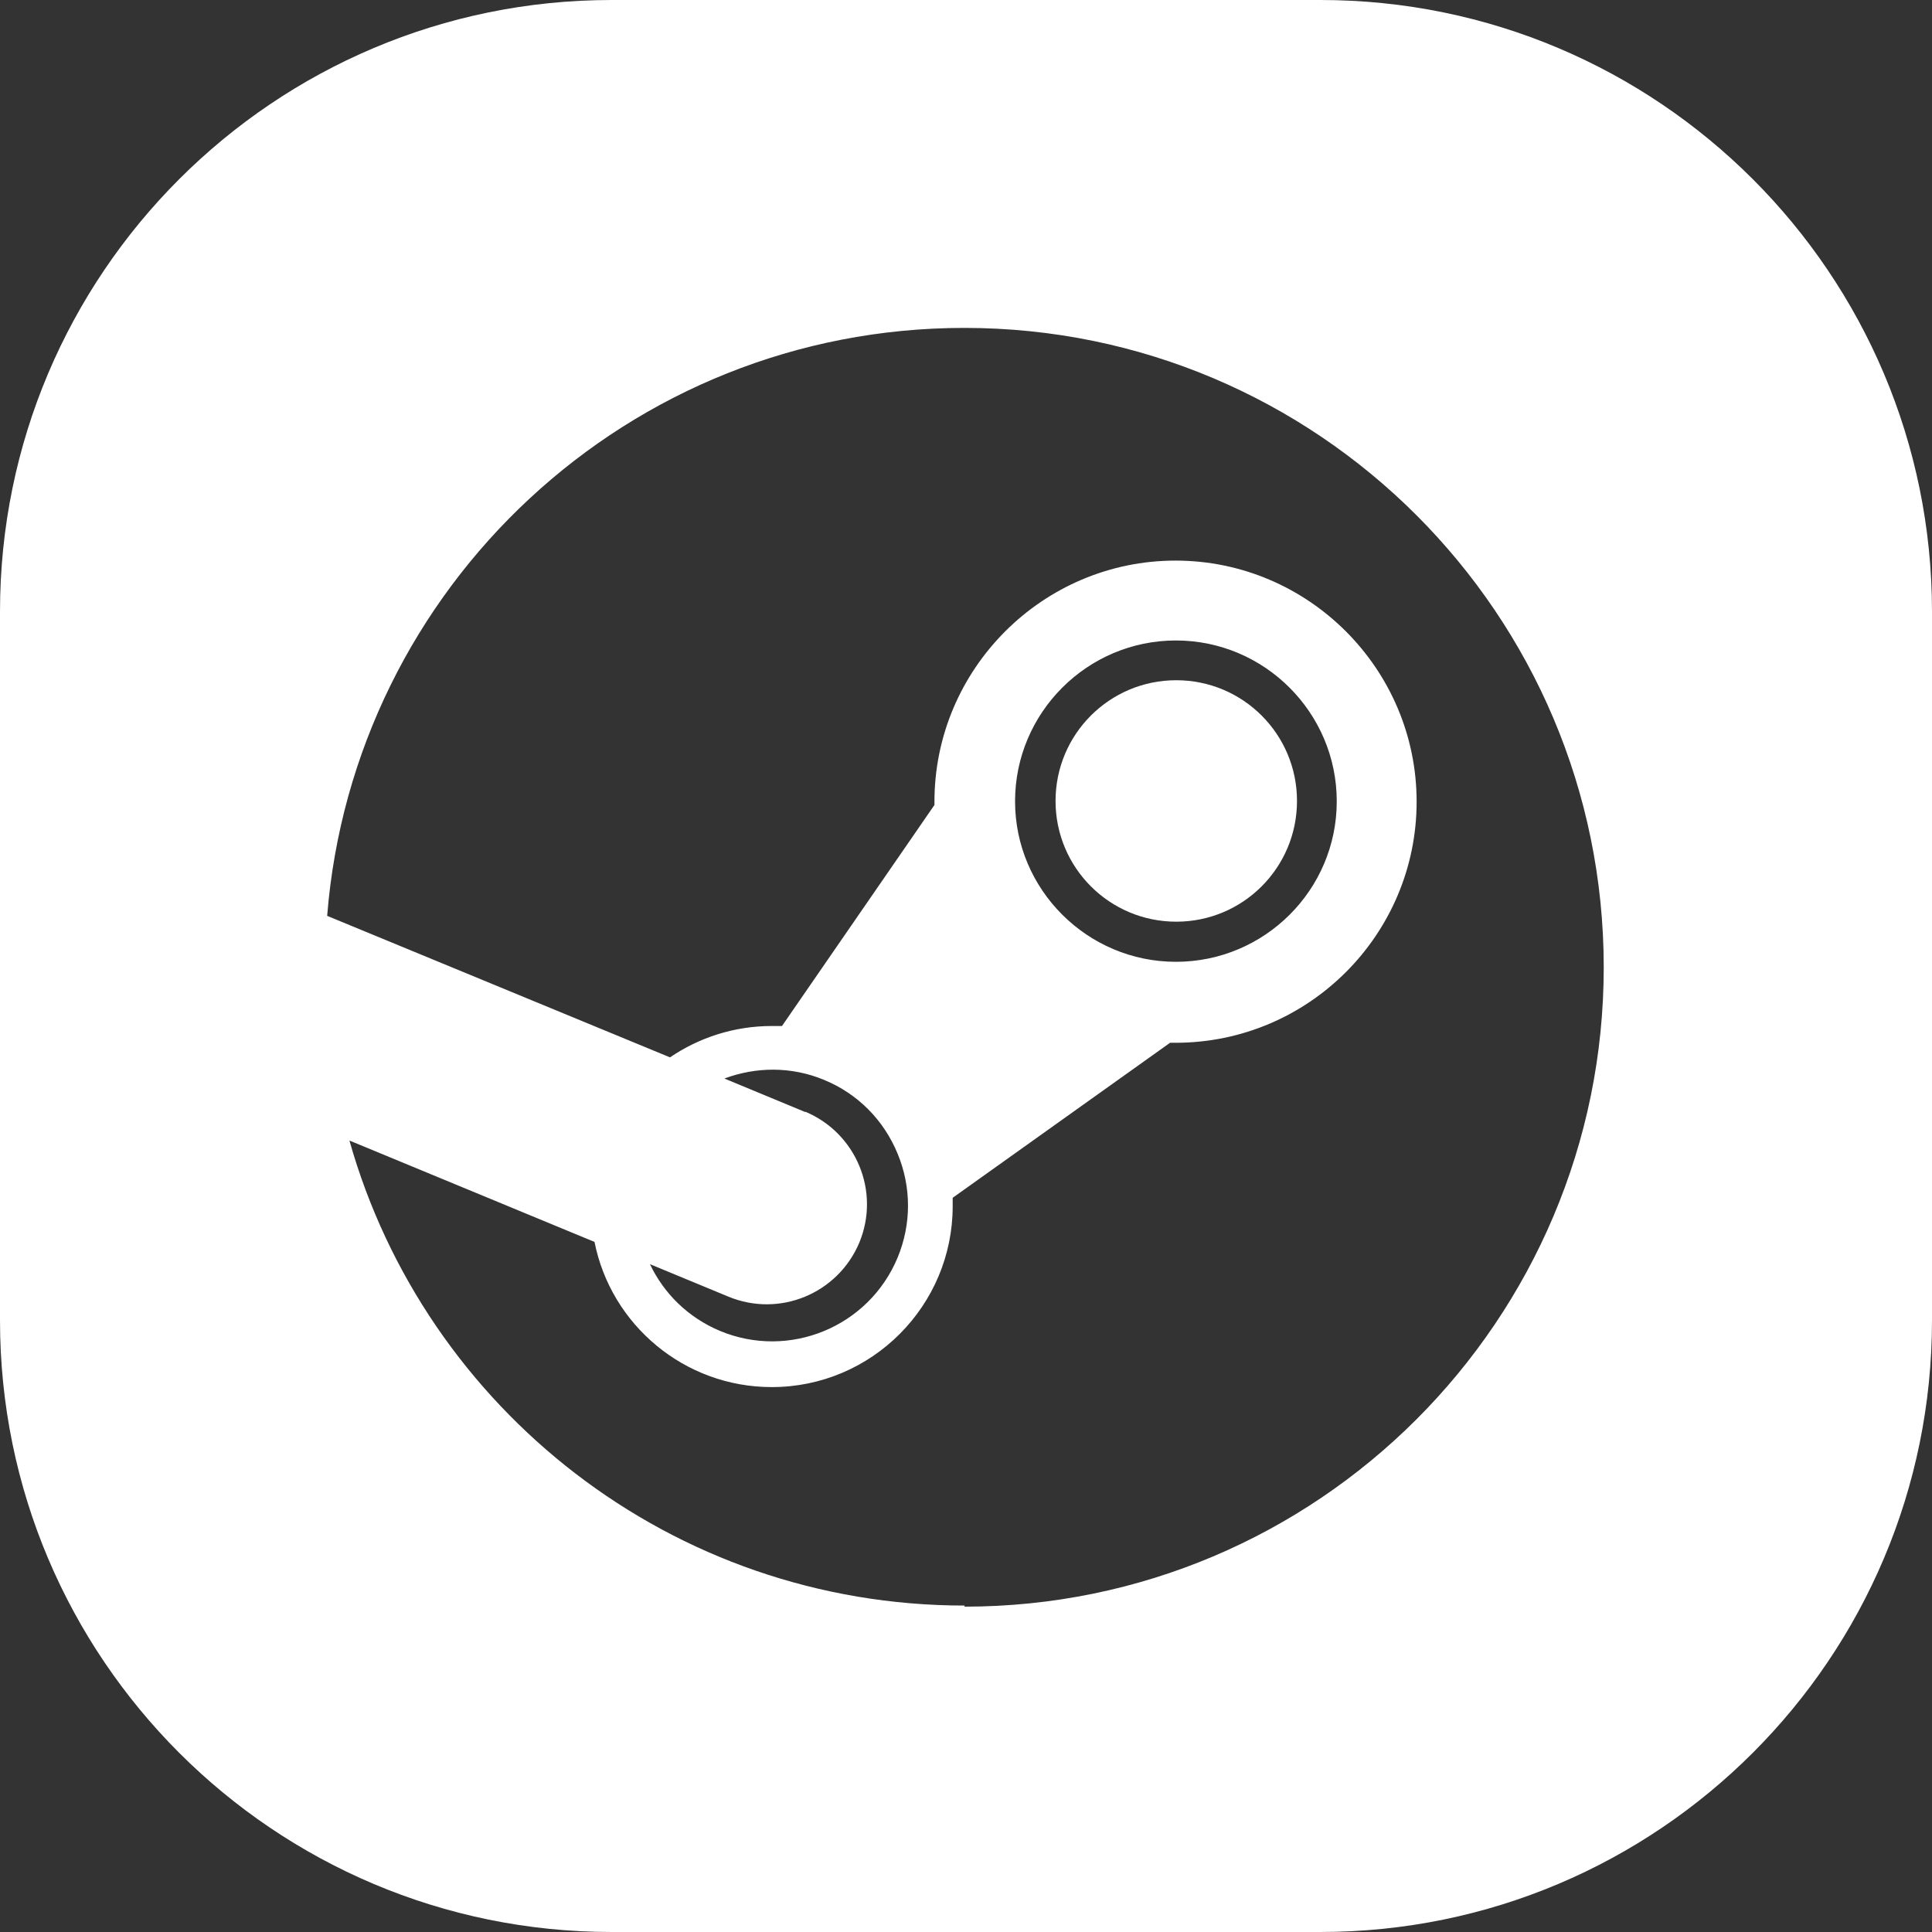 <?xml version="1.0" encoding="UTF-8"?>
<svg id="Layer_2" xmlns="http://www.w3.org/2000/svg" viewBox="0 0 52.97 52.97">
  <rect x="0" y="0" width="52.97" height="52.97" fill="#333333" stroke="none"/>
  <defs>
    <style>
      .cls-1 {
        fill: #fff;
      }
    </style>
  </defs>
  <g id="Layer_1-2" data-name="Layer_1">
    <g>
      <path class="cls-1" d="M36.2,0h-19.43C7.51,0,0,7.51,0,16.77v19.43c0,9.26,7.51,16.77,16.77,16.77h19.43c9.26,0,16.77-7.51,16.77-16.77v-19.43C52.97,7.51,45.46,0,36.2,0ZM26.45,44.02c-8.03,0-14.79-5.39-16.87-12.75l6.72,2.78c.45,2.27,2.46,3.98,4.86,3.98,2.74,0,4.96-2.23,4.96-4.96,0-.08,0-.16,0-.23l5.96-4.25s.1,0,.15,0c3.65,0,6.61-2.97,6.61-6.61s-2.97-6.61-6.61-6.61-6.61,2.97-6.61,6.61v.09l-4.18,6.06c-.09,0-.18,0-.28,0-1.03,0-2,.32-2.79.86l-9.4-3.88c.72-9.02,8.26-16.12,17.47-16.12h0c9.68,0,17.53,7.85,17.53,17.53s-7.85,17.53-17.53,17.53ZM22.08,30.49l-2.22-.92c.86-.32,1.83-.34,2.74.04.92.38,1.63,1.1,2.01,2.02.38.92.38,1.93,0,2.85-.79,1.9-2.97,2.8-4.87,2.01-.88-.37-1.54-1.03-1.92-1.83l2.15.89c1.4.58,3-.08,3.59-1.48.58-1.4-.08-3-1.48-3.59ZM27.83,21.97c0-2.43,1.98-4.41,4.41-4.41s4.41,1.98,4.41,4.41-1.98,4.4-4.41,4.4-4.41-1.98-4.41-4.4Z"/>
      <path class="cls-1" d="M35.56,21.96c0-1.83-1.48-3.31-3.31-3.31s-3.31,1.48-3.31,3.31,1.48,3.31,3.31,3.31,3.31-1.48,3.31-3.31Z"/>
    </g>
  </g>
</svg>